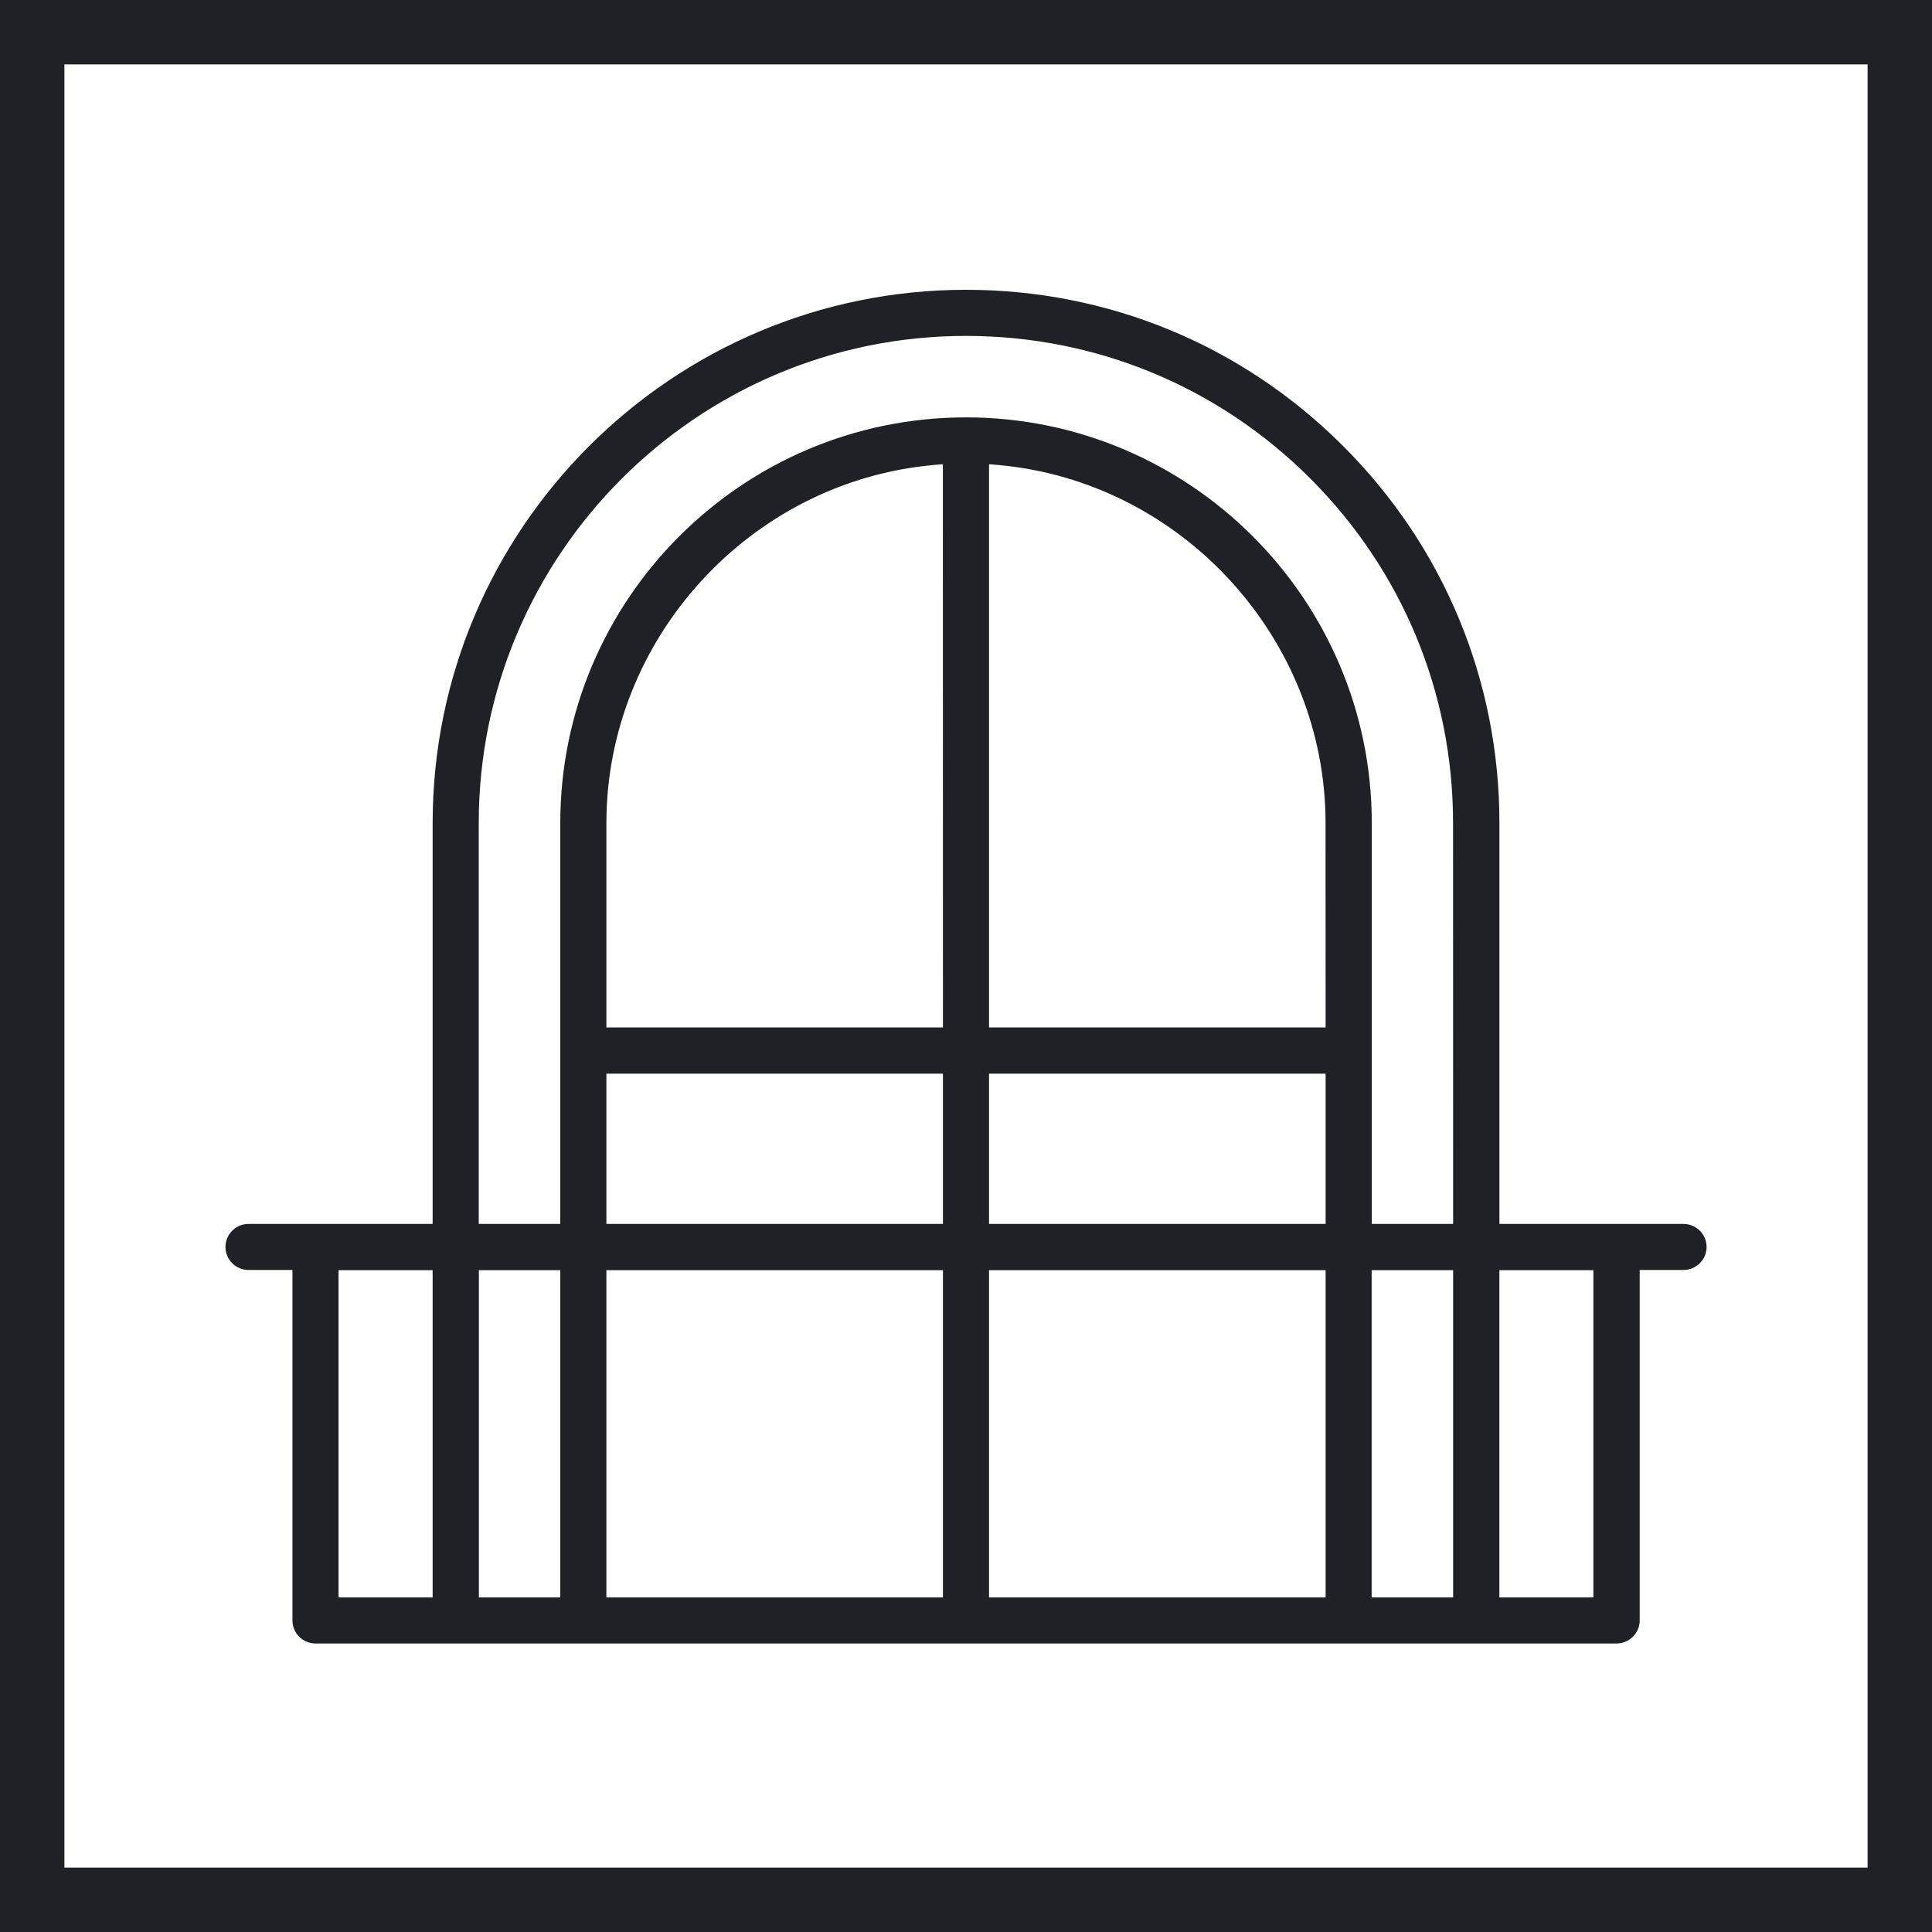 <svg width="30" height="30" viewBox="0 0 30 30" fill="none" xmlns="http://www.w3.org/2000/svg">
<path fill-rule="evenodd" clip-rule="evenodd" d="M29 1H1V29H29V1ZM0 0V30H30V0H0Z" fill="#202027"/>
<path d="M26.14 19.005H23.283V12.781C23.283 10.57 22.421 8.489 20.856 6.926C19.291 5.361 17.213 4.5 14.999 4.5C10.434 4.5 6.718 8.215 6.718 12.781V19.005H3.86C3.662 19.005 3.501 19.166 3.501 19.363C3.501 19.56 3.662 19.72 3.86 19.72H4.541V25.163C4.541 25.36 4.702 25.52 4.9 25.52H25.1C25.298 25.52 25.461 25.36 25.461 25.163V19.72H26.14C26.338 19.72 26.5 19.56 26.5 19.363C26.5 19.166 26.338 19.005 26.14 19.005ZM6.718 24.805H5.257V19.723H6.718V24.805ZM8.7 24.805H7.436V19.723H8.7V24.805ZM14.642 24.805H9.416V19.723H14.642V24.805ZM14.642 19.005H9.416V16.672H14.642V19.005ZM14.642 15.954H9.416V12.781C9.416 9.92 11.645 7.479 14.492 7.221L14.641 7.208L14.642 15.954ZM20.584 24.805H15.358V19.723H20.584V24.805ZM20.584 19.005H15.358V16.672H20.584V19.005ZM20.584 15.954H15.358V7.208L15.506 7.221C18.353 7.479 20.583 9.92 20.583 12.781L20.584 15.954ZM22.564 24.805H21.299V19.723H22.564V24.805ZM22.564 19.005H21.301V12.781C21.301 9.306 18.473 6.481 14.999 6.481C11.525 6.481 8.7 9.307 8.7 12.781V19.005H7.434V12.781C7.434 8.61 10.829 5.216 14.998 5.216C17.019 5.216 18.919 6.003 20.347 7.431C21.777 8.862 22.563 10.762 22.563 12.781L22.564 19.005ZM24.742 24.805H23.282V19.723H24.742V24.805Z" fill="#202027"/>
</svg>

